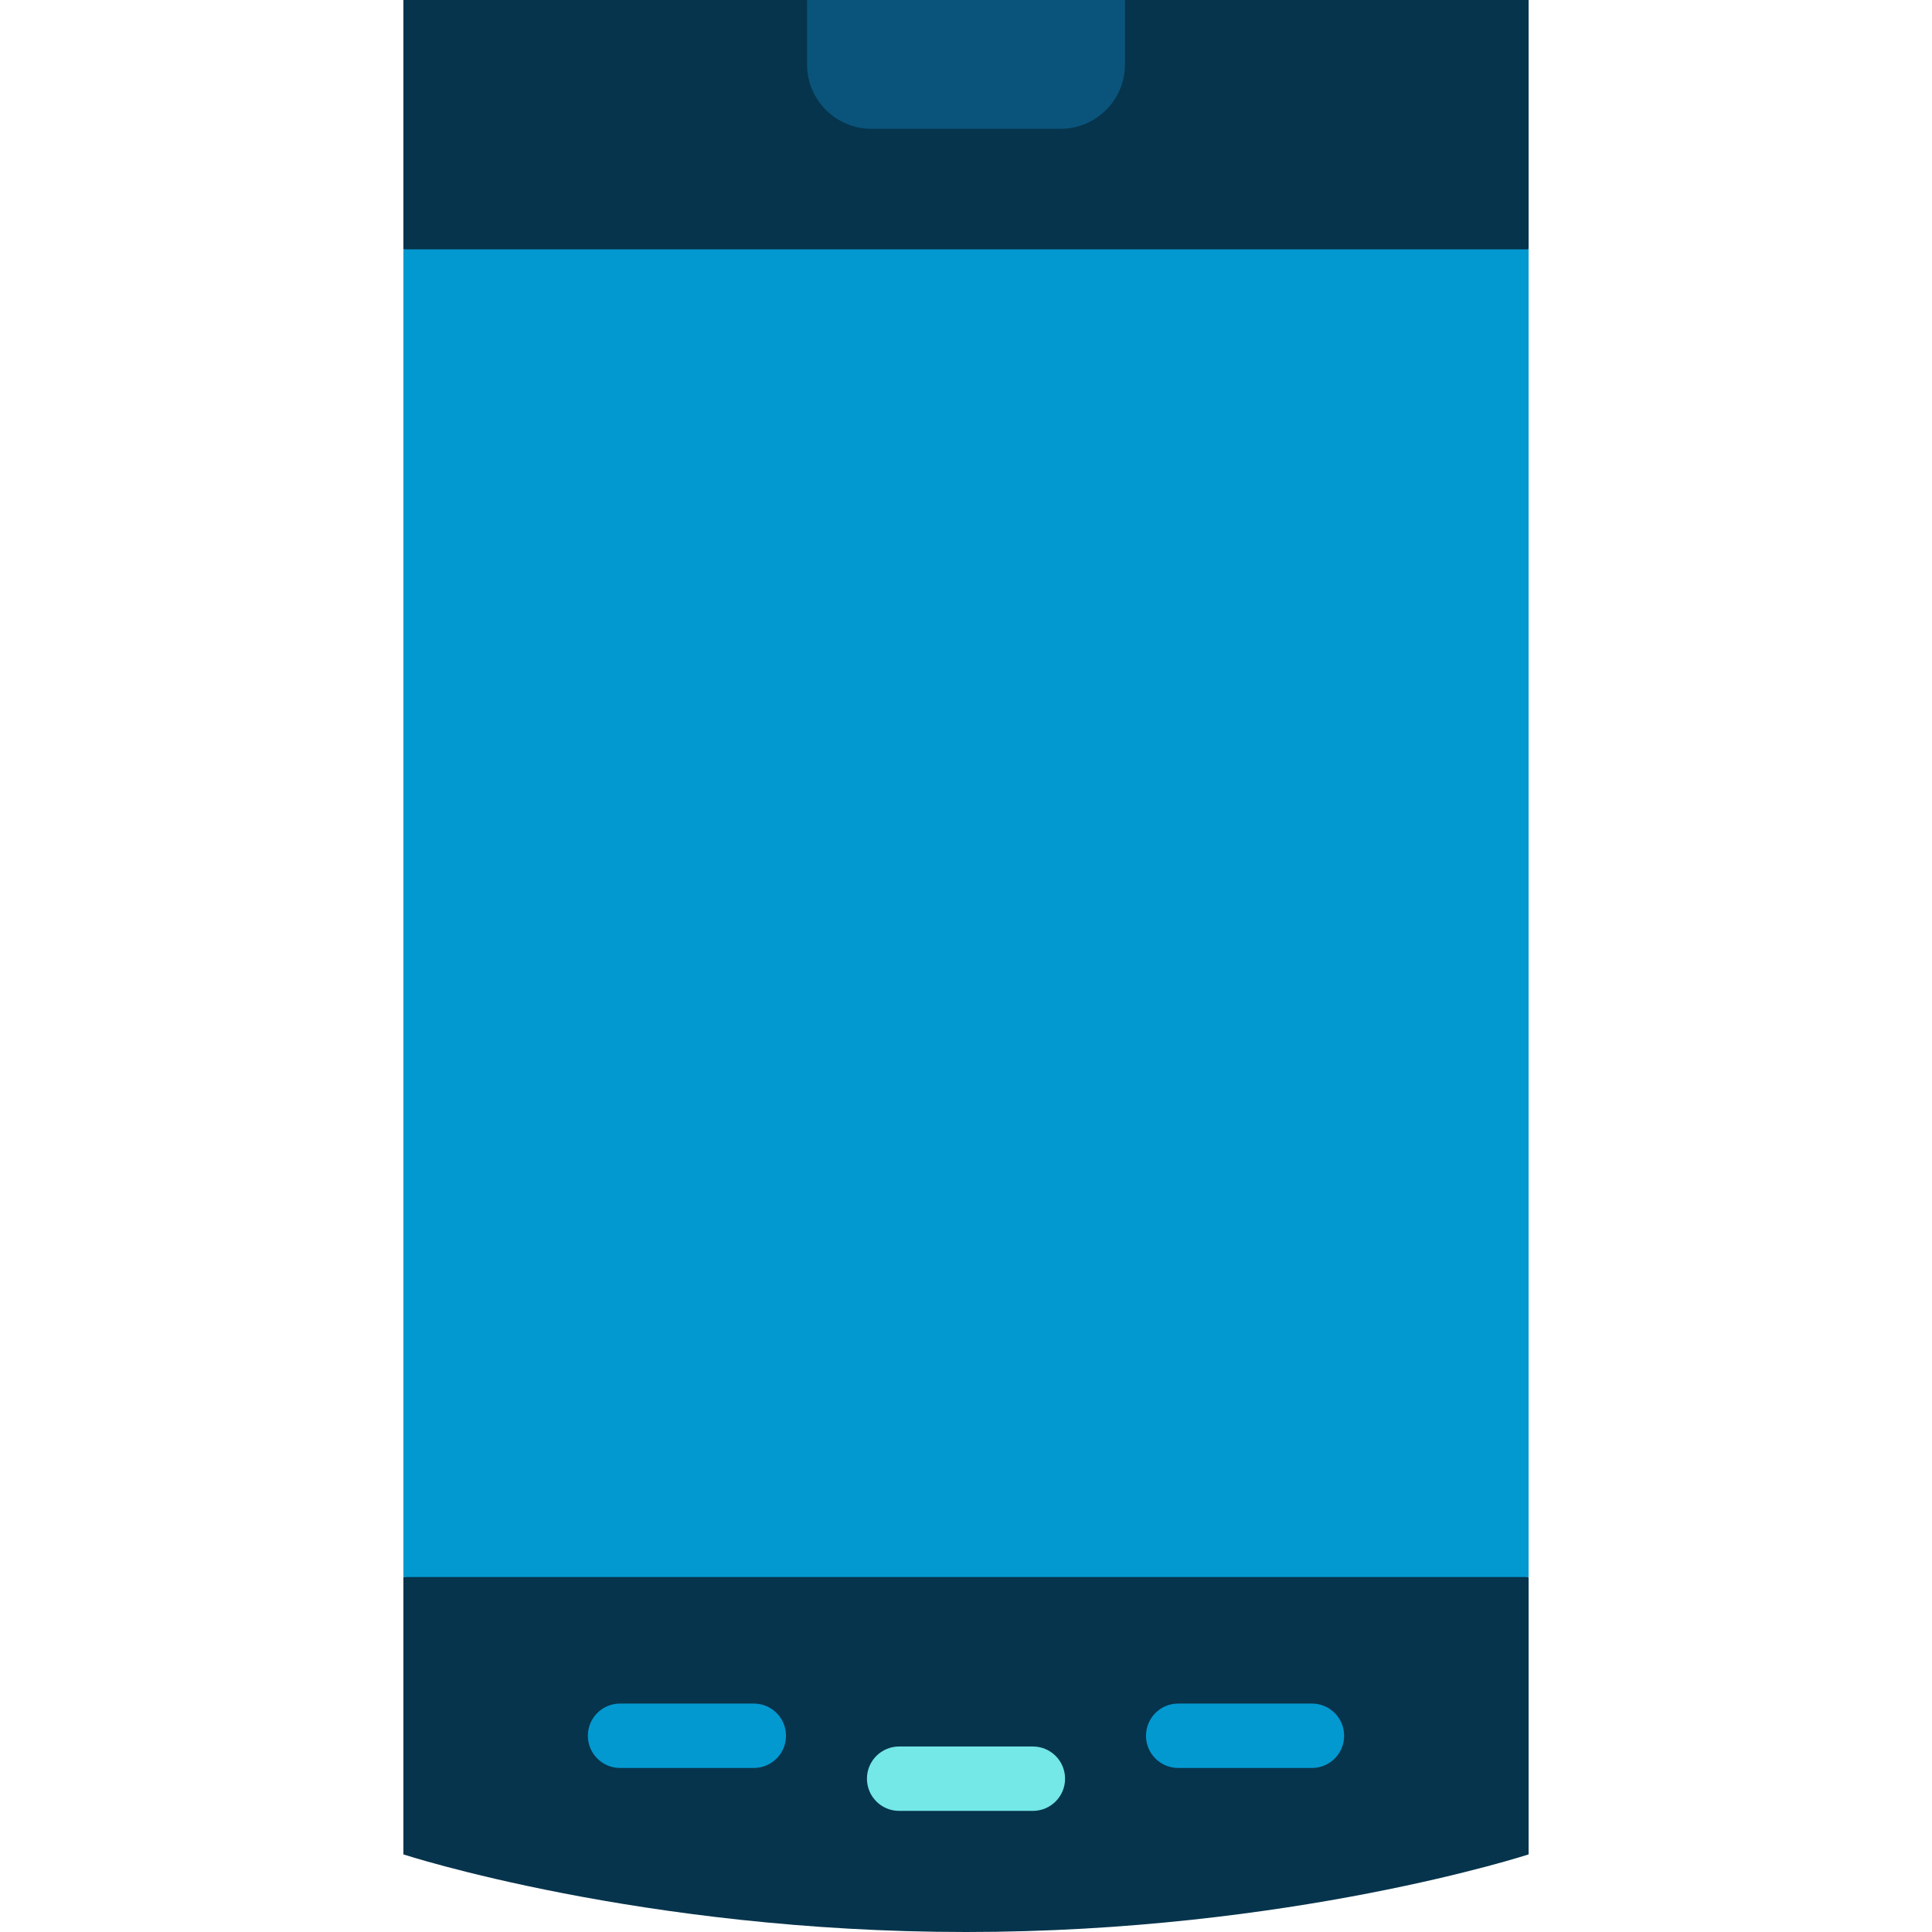 <?xml version="1.0" encoding="iso-8859-1"?>
<!-- Uploaded to: SVG Repo, www.svgrepo.com, Generator: SVG Repo Mixer Tools -->
<svg version="1.1" id="Layer_1" xmlns="http://www.w3.org/2000/svg" xmlns:xlink="http://www.w3.org/1999/xlink" 
	 viewBox="0 0 512 512" xml:space="preserve">
<g>
	<polygon style="fill:#06344C;" points="405.094,0 298.125,0 256,22.756 213.875,0 106.906,0 106.906,66.076 256,88.832 
		405.094,66.076 	"/>
	<path style="fill:#06344C;" d="M106.906,491.436c0,0,63.033,20.564,149.094,20.564s149.094-20.564,149.094-20.564v-73.512
		L256,395.168l-149.094,22.756C106.906,417.924,106.906,491.436,106.906,491.436z"/>
</g>
<path style="fill:#0A547B;" d="M213.875,0c0,0,0,7.641,0,17.067c0,9.426,7.641,17.067,17.067,17.067h50.118
	c9.425,0,17.067-7.64,17.067-17.067c0-9.425,0-17.067,0-17.067H213.875z"/>
<path style="fill:#74E7E7;" d="M273.721,479.904h-35.442c-4.714,0-8.533-3.82-8.533-8.533c0-4.714,3.82-8.533,8.533-8.533h35.442
	c4.714,0,8.533,3.819,8.533,8.533C282.254,476.085,278.435,479.904,273.721,479.904z"/>
<g>
	<path style="fill:#0299D1;" d="M347.676,468.527h-35.442c-4.714,0-8.533-3.82-8.533-8.533c0-4.714,3.82-8.533,8.533-8.533h35.442
		c4.714,0,8.533,3.819,8.533,8.533C356.21,464.707,352.39,468.527,347.676,468.527z"/>
	<path style="fill:#0299D1;" d="M199.765,468.527h-35.442c-4.714,0-8.533-3.82-8.533-8.533c0-4.714,3.82-8.533,8.533-8.533h35.442
		c4.714,0,8.533,3.819,8.533,8.533C208.299,464.707,204.479,468.527,199.765,468.527z"/>
	<rect x="106.906" y="66.082" style="fill:#0299D1;" width="298.189" height="351.846"/>
</g>
</svg>